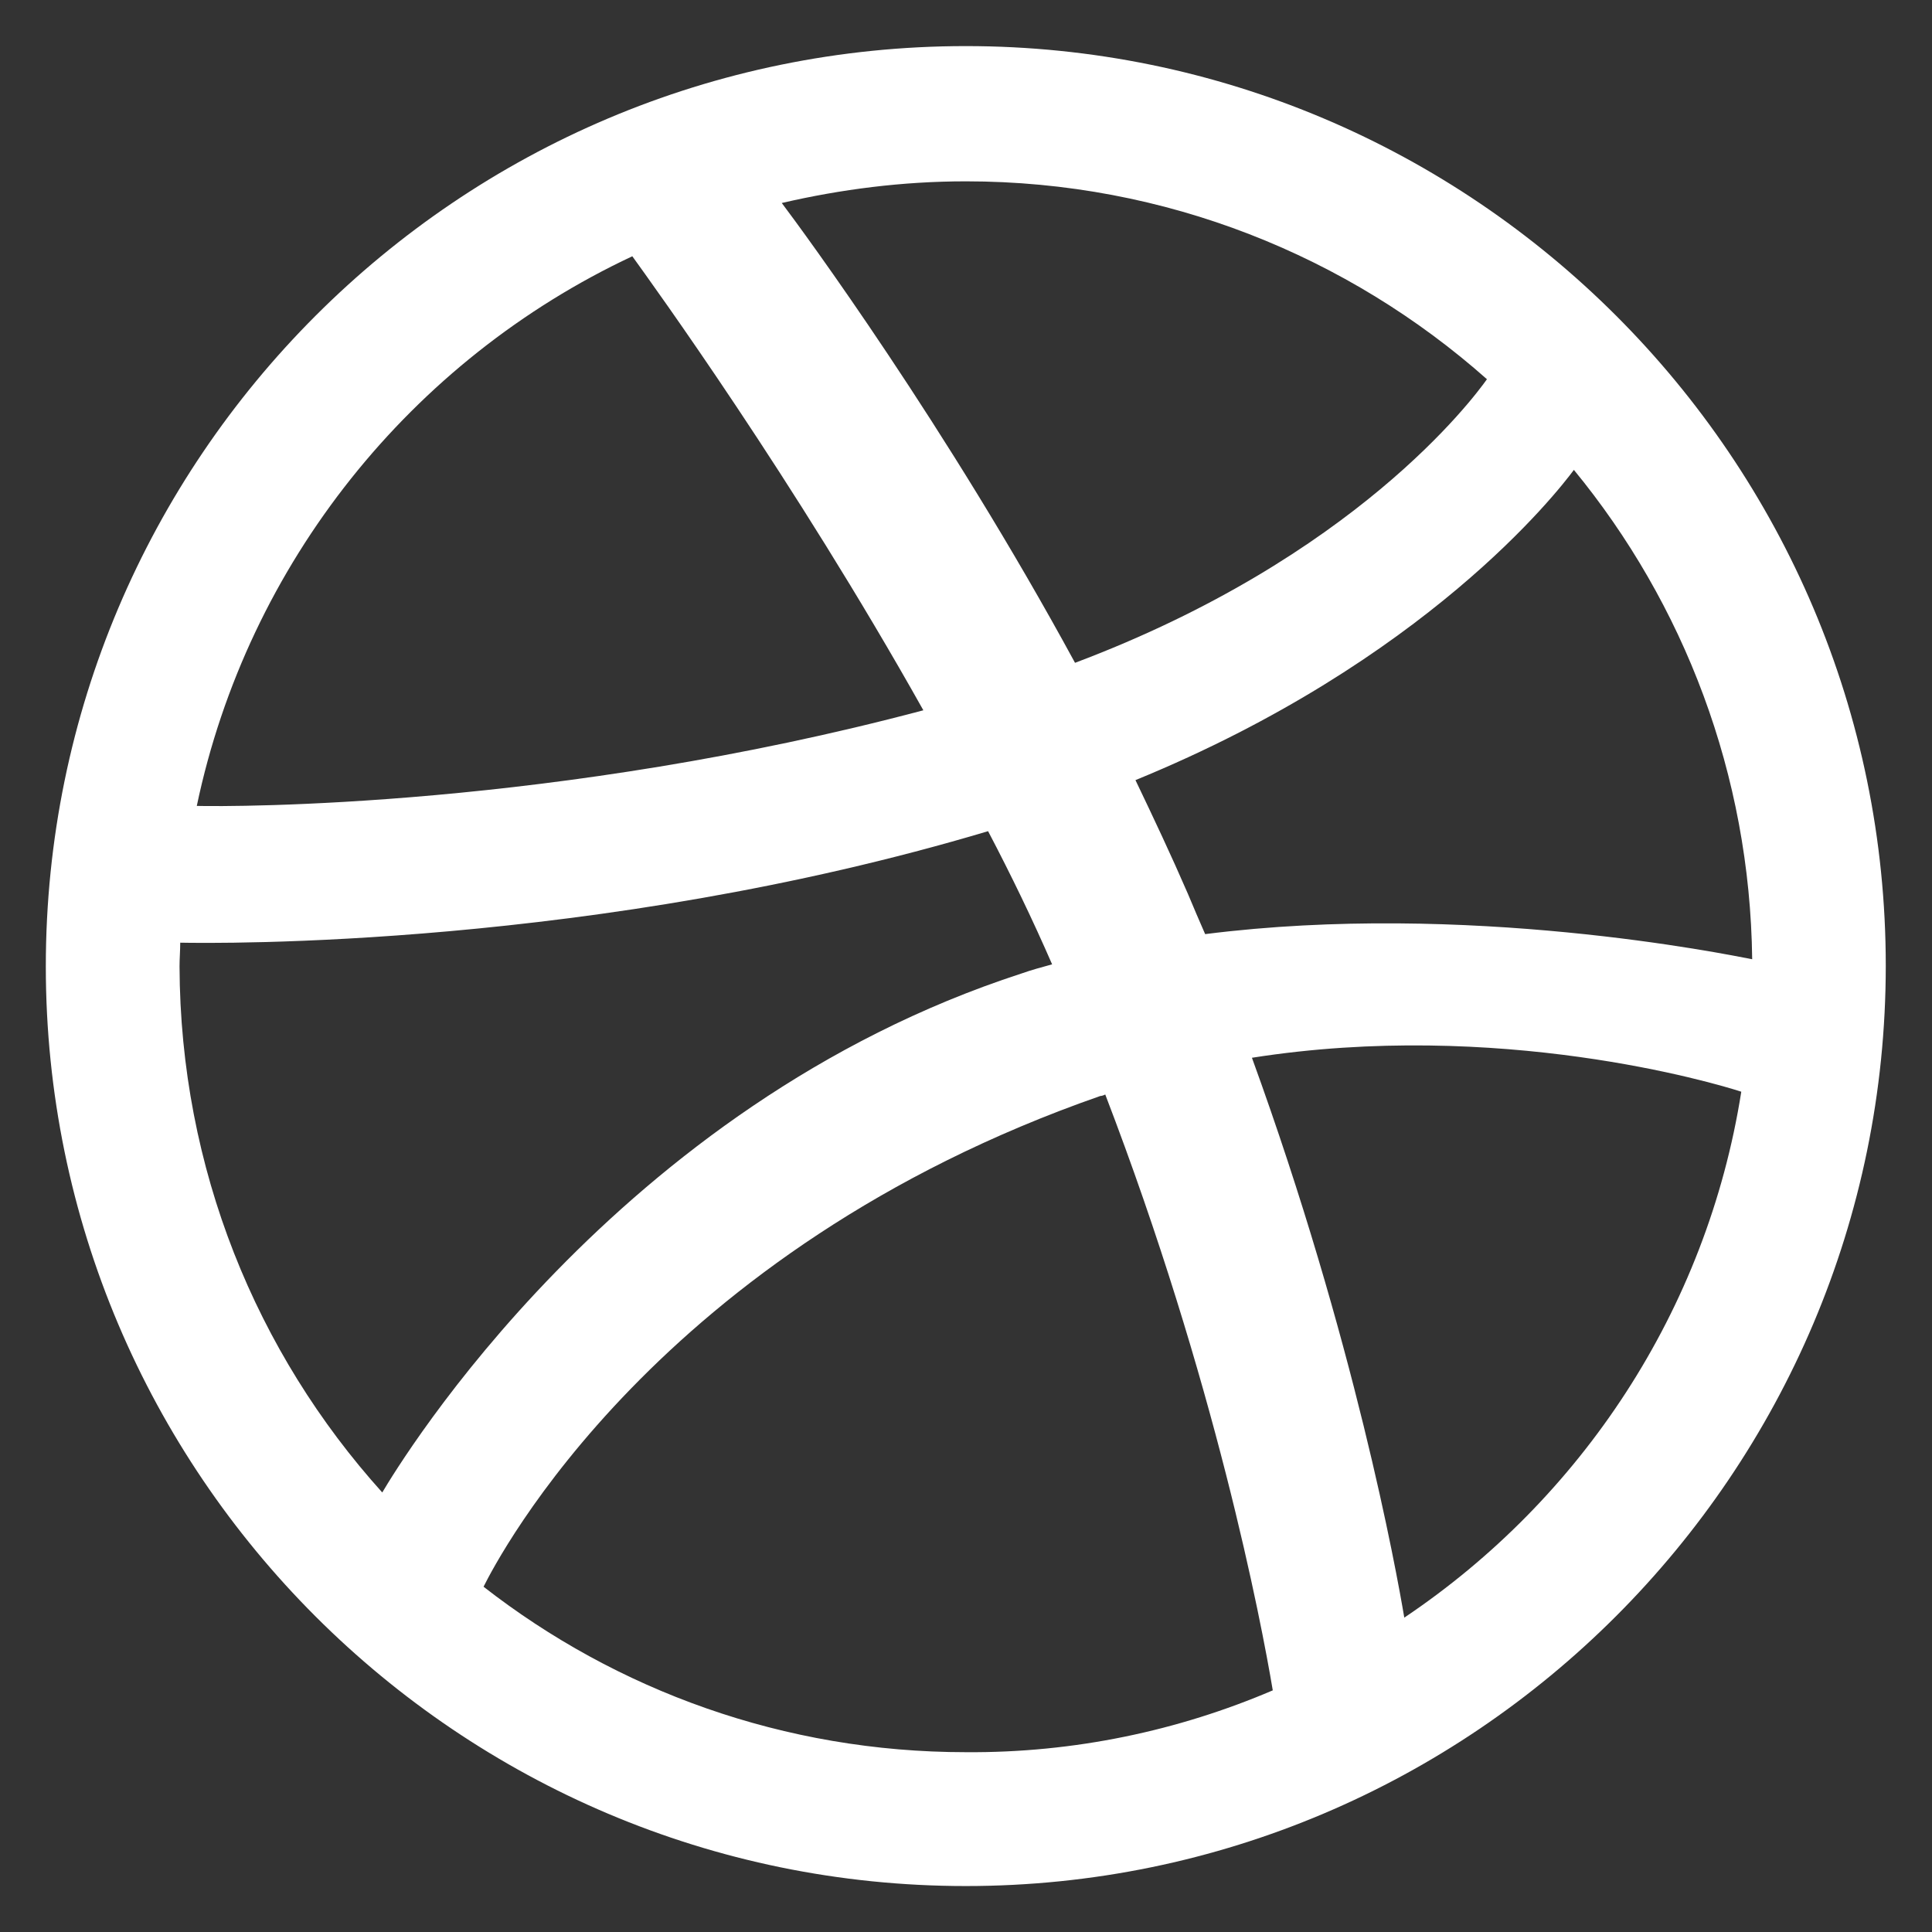 <svg width="14" height="14" viewBox="0 0 14 14" fill="none" xmlns="http://www.w3.org/2000/svg">
<rect x="0" y="0" width="14" height="14" fill="#333333" stroke="none"/>
<path d="M6.999 13.667C3.322 13.667 0.332 10.679 0.332 7.003C0.332 3.322 3.322 0.334 6.999 0.334C10.676 0.334 13.665 3.322 13.665 6.998C13.665 10.674 10.676 13.667 6.999 13.667ZM12.618 7.911C12.426 7.848 10.858 7.384 9.072 7.665C9.816 9.71 10.118 11.378 10.176 11.722C11.457 10.862 12.368 9.496 12.618 7.911ZM9.223 12.249C9.139 11.748 8.806 10.007 8.009 7.931C7.999 7.937 7.983 7.942 7.973 7.942C4.759 9.063 3.608 11.29 3.504 11.498C4.467 12.249 5.681 12.697 6.999 12.697C7.785 12.703 8.54 12.541 9.223 12.249ZM2.77 10.815C2.9 10.596 4.462 8.01 7.4 7.055C7.473 7.029 7.551 7.008 7.624 6.988C7.483 6.664 7.327 6.341 7.16 6.023C4.316 6.873 1.556 6.836 1.306 6.831C1.306 6.889 1.301 6.946 1.301 7.003C1.306 8.469 1.858 9.803 2.77 10.815ZM1.426 5.84C1.681 5.846 4.025 5.856 6.691 5.147C5.749 3.468 4.728 2.06 4.582 1.857C2.983 2.607 1.796 4.078 1.426 5.84ZM5.665 1.471C5.822 1.679 6.858 3.087 7.79 4.803C9.816 4.041 10.671 2.894 10.775 2.748C9.77 1.857 8.447 1.314 6.999 1.314C6.54 1.314 6.092 1.372 5.665 1.471ZM11.405 3.405C11.285 3.567 10.332 4.792 8.228 5.653C8.358 5.924 8.488 6.2 8.608 6.477C8.65 6.576 8.691 6.675 8.733 6.769C10.629 6.529 12.509 6.915 12.697 6.951C12.681 5.611 12.202 4.375 11.405 3.405Z" fill="white"/>
</svg>
